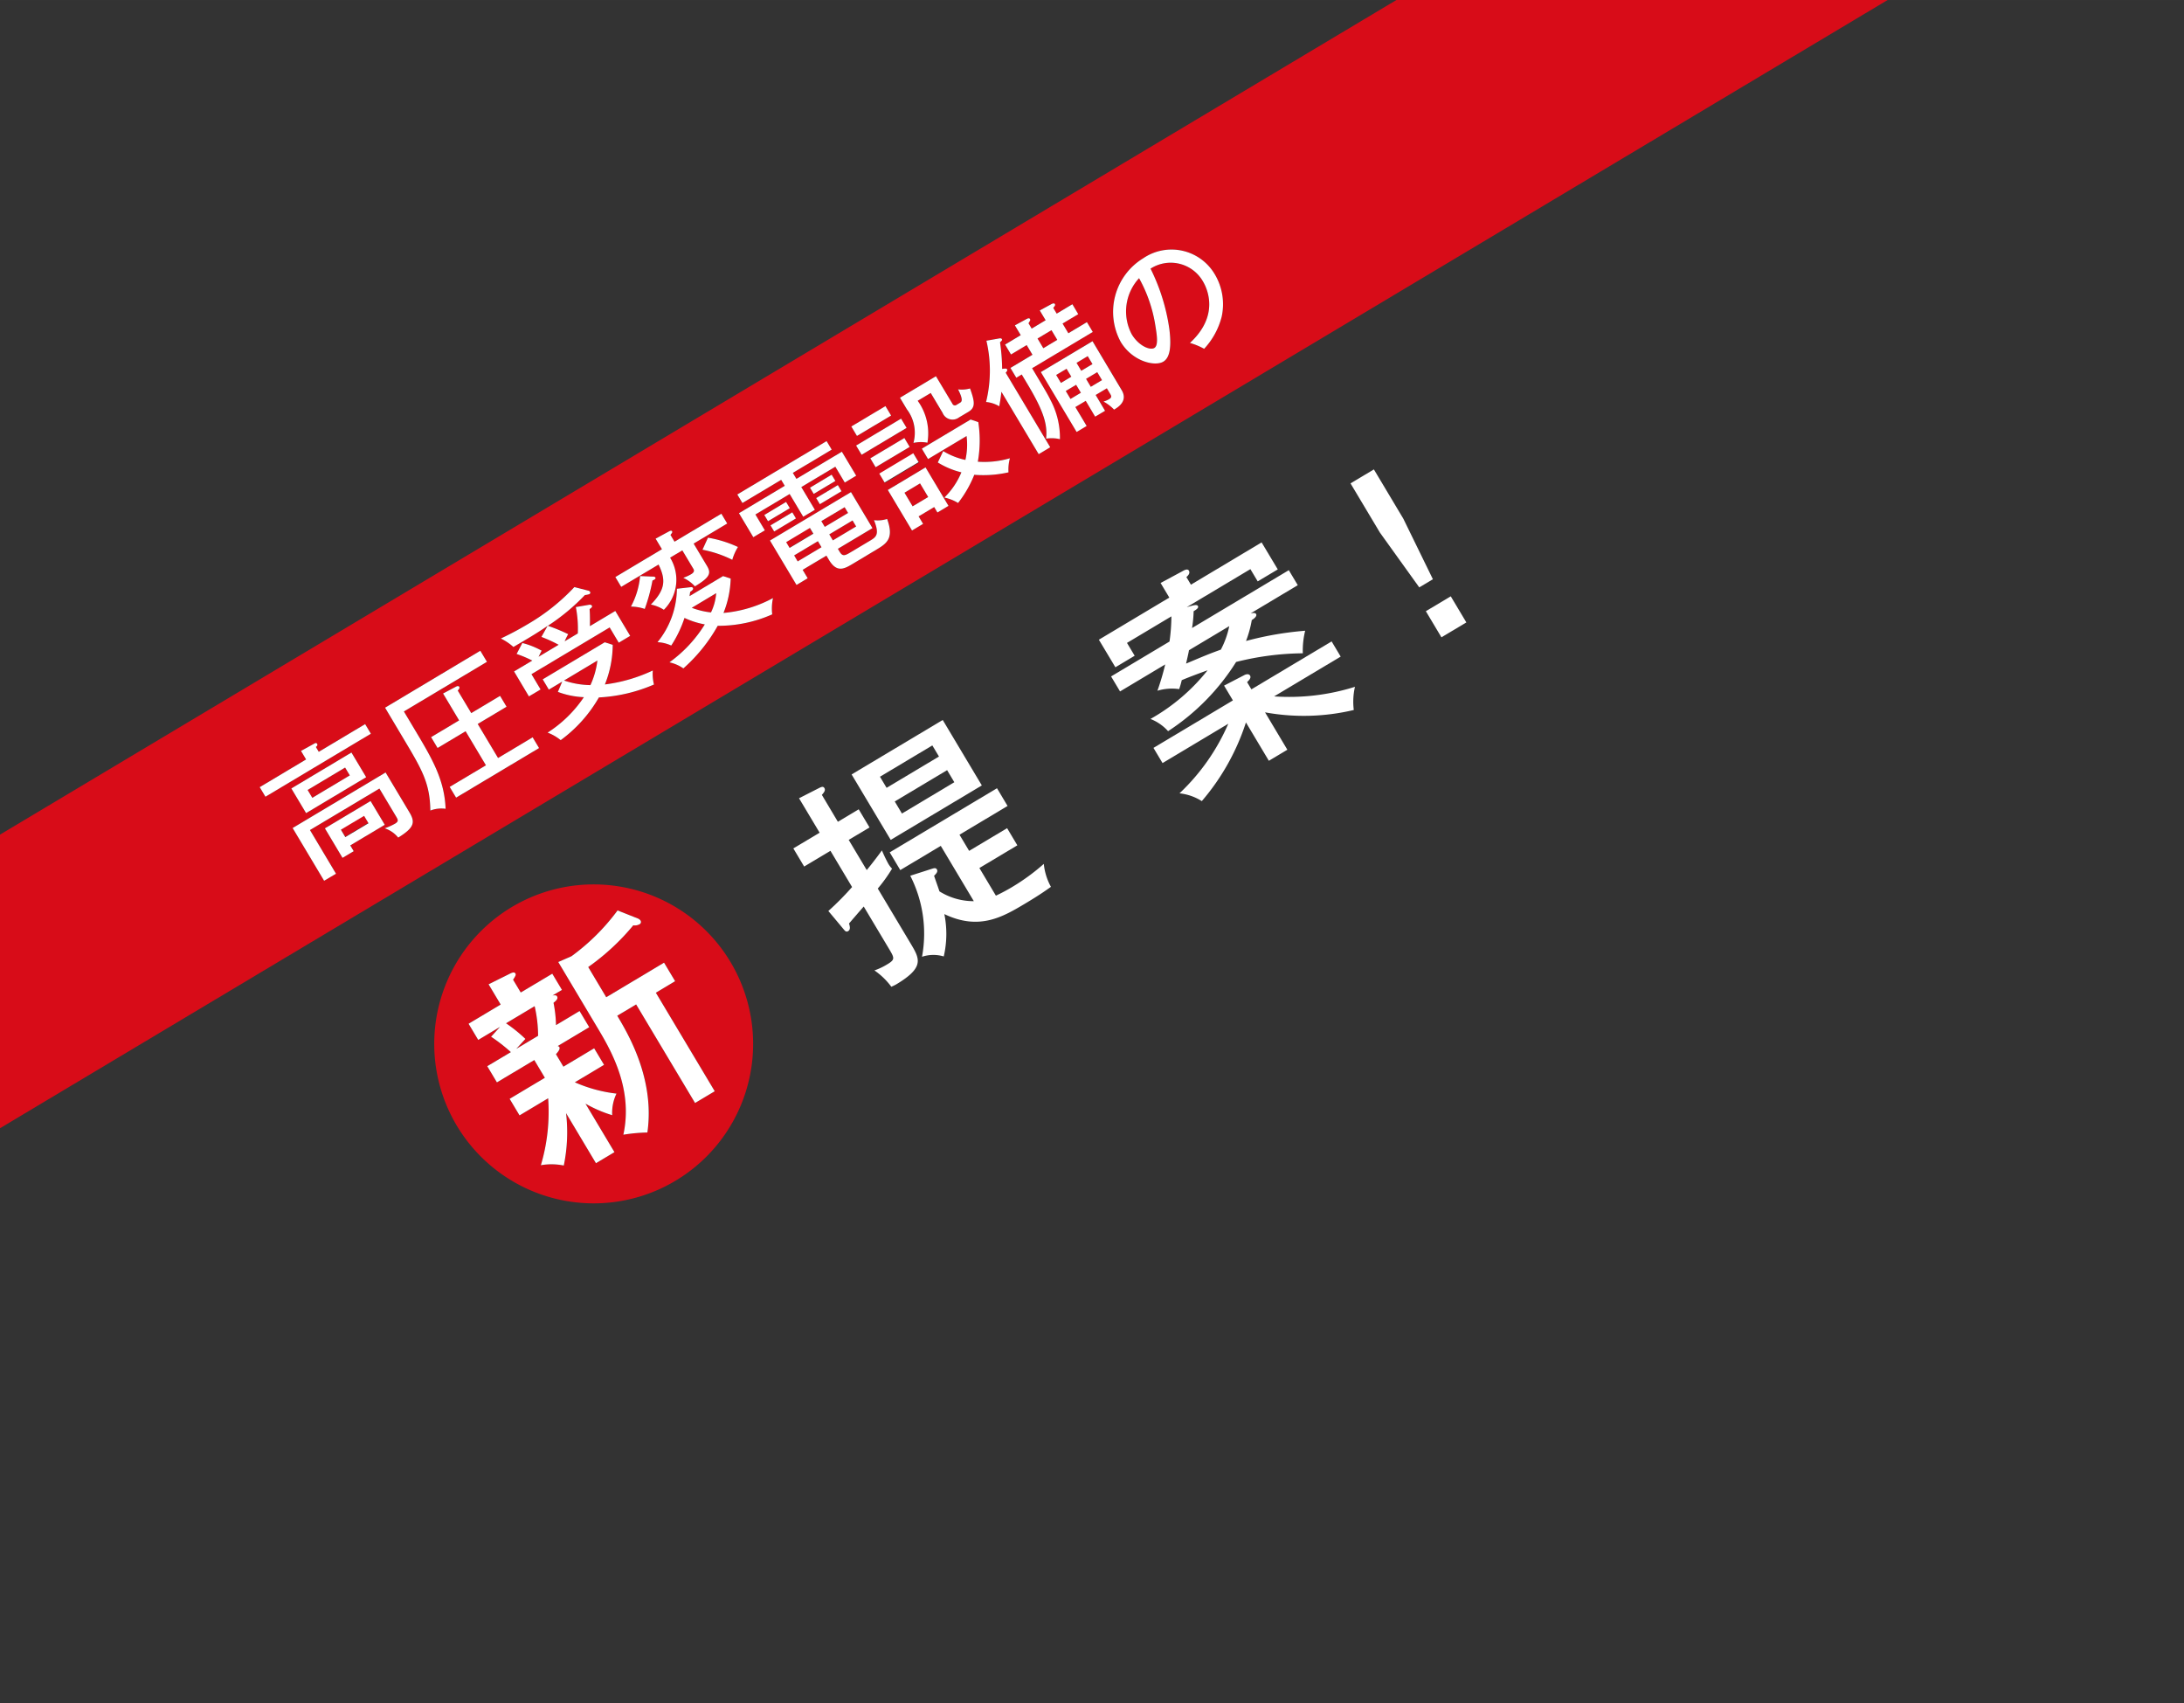 <svg xmlns="http://www.w3.org/2000/svg" width="65.622mm" height="51.16mm" viewBox="0 0 186.015 145.019"><rect x="0" y="0" width="186.015" height="145.019" fill="#333333" stroke="none"/><defs><style>.cls-1{fill:none;}.cls-2{fill:#d80c18;}.cls-3{fill:#fff;}</style></defs><title>about_badge</title><g id="レイヤー_2" data-name="レイヤー 2"><g id="背景"><rect class="cls-1" x="74.862" y="64.735" width="5.196" height="1.101" transform="translate(-22.524 48.992) rotate(-30.87)"/><rect class="cls-1" x="76.146" y="66.834" width="5.196" height="1.198" transform="translate(-23.444 49.955) rotate(-30.87)"/><path class="cls-1" d="M104.7,53.318l-3.432,2.052c-.04.272-.161.749-.244,1.136,1.655-.7,1.923-.812,2.96-1.184A7.485,7.485,0,0,0,104.7,53.318Z"/><path class="cls-1" d="M160.773,0,0,96.074v48.945H186.015V0ZM80.294,61.309l3.33,5.572-7.761,4.638-3.33-5.573Zm-29.729,41.16A13.58,13.58,0,1,1,64.145,88.89,13.579,13.579,0,0,1,50.565,102.469Zm25.762-18.65a3.769,3.769,0,0,1-.417.2,6.025,6.025,0,0,0-1.438-1.39,5.53,5.53,0,0,0,1.087-.515c.7-.416.628-.533.122-1.379l-2.12-3.547c-.28.323-.376.425-1.252,1.445.069.229.151.516-.081.655-.133.079-.242.01-.338-.114l-1.342-1.605a24.75,24.75,0,0,0,2.021-2.04L70.727,72.45l-2.239,1.338-.922-1.543,2.239-1.338-1.754-2.934,1.777-.905c.143-.063.285-.125.384.04.12.2-.057.395-.216.58l1.367,2.288,1.775-1.06.922,1.543-1.775,1.06,1.536,2.569c.056-.056.753-.923,1.294-1.674a12.039,12.039,0,0,0,.535,1.12,2.041,2.041,0,0,0,.328.435,13.023,13.023,0,0,1-1.216,1.694l2.8,4.677C78.329,81.633,78.765,82.362,76.327,83.819Zm11.038-6.91c-1.939,1.159-3.946,2.359-6.938.929a8.5,8.5,0,0,1-.05,3.606,3.08,3.08,0,0,0-1.852.028,10.834,10.834,0,0,0-1-6.9l1.87-.6c.153-.046.3-.091.395.057.118.2-.068.378-.236.547.078.245.418,1.19.454,1.325a5.494,5.494,0,0,0,2.93.837l-2.814-4.709L76.68,74.09l-.9-1.509,9.137-5.46.9,1.509-4.095,2.448.822,1.376,3.234-1.932.872,1.46-3.233,1.932,1.406,2.355a15.62,15.62,0,0,0,1.466-.786,17.81,17.81,0,0,0,2.61-1.921,5.12,5.12,0,0,0,.608,1.956C89.061,75.829,88.51,76.225,87.365,76.909ZM100.652,57.92a7.392,7.392,0,0,1-.22.762,4.321,4.321,0,0,0-1.852.138,21.467,21.467,0,0,0,.663-2.241l-3.847,2.3L94.633,57.6l4.974-2.972a15.811,15.811,0,0,0,.161-2.144l-3.782,2.26.654,1.094L95,56.82l-1.406-2.355,6-3.587-.743-1.244,1.889-1.017c.133-.079.408-.22.517-.039.129.215-.047.411-.209.554l.387.646,6.019-3.6,1.377,2.3-1.708,1.02-.624-1.043-5.423,3.24c.577-.166.865-.248.954-.1.1.166-.182.334-.365.443a10.592,10.592,0,0,1-.135,1.431l8.241-4.925.763,1.277-4.013,2.4c.222-.043.395-.056.464.06.109.182-.2.414-.369.514a9.259,9.259,0,0,1-.489,1.778,27.971,27.971,0,0,1,5.037-.872,7.112,7.112,0,0,0-.2,1.921,23.963,23.963,0,0,0-5.681.738,19.175,19.175,0,0,1-5.794,5.893,3.948,3.948,0,0,0-1.5-1.04,16.587,16.587,0,0,0,4.862-4.142C102.369,57.254,101.425,57.593,100.652,57.92Zm14.659,2.537a18.392,18.392,0,0,1-7.558.2l1.9,3.184-1.575.941-1.952-3.266a19.486,19.486,0,0,1-3.759,6.7,4.44,4.44,0,0,0-1.9-.663,17.91,17.91,0,0,0,4.156-5.926l-5.6,3.35-.773-1.293,6.766-4.043-.753-1.261,1.683-.872c.133-.079.413-.178.532.021.108.183-.068.378-.254.556l.367.614,6.832-4.082.772,1.293-5.67,3.389a18.693,18.693,0,0,0,6.895-.813A5.677,5.677,0,0,0,115.311,60.457Zm2.222-15.1-2.507-4.195,1.99-1.189,2.507,4.2,2.519,5.156-1.161.694Zm5.236,8.912-1.328-2.223,2.122-1.269L124.891,53Z"/><polygon class="cls-1" points="0 0 0 71.072 118.935 0 0 0"/><path class="cls-2" d="M43.1,87.136a12.688,12.688,0,0,1,1.65,1.331l-.776.846,1.857-1.11a11.465,11.465,0,0,0-.294-2.524Z"/><path class="cls-2" d="M50.565,75.31a13.58,13.58,0,1,0,13.58,13.58A13.58,13.58,0,0,0,50.565,75.31Zm1.771,22.8-1.575.942L48.215,94.79a13.993,13.993,0,0,1-.194,4.46,5.246,5.246,0,0,0-1.952-.027,15.941,15.941,0,0,0,.62-5.7l-2.437,1.457-.843-1.409,3-1.794-.9-1.509-3.184,1.9L41.5,90.79l2.007-1.2a14.649,14.649,0,0,0-1.685-1.311l.761-.837-1.857,1.11-.823-1.377,2.736-1.635-1.031-1.725,1.787-.888c.309-.161.432-.145.5-.028.06.1,0,.225-.2.526l.654,1.094,2.686-1.6.823,1.377-.8.475c.207-.033.33-.015.378.067.139.232-.132.417-.295.559a10.808,10.808,0,0,1,.211,1.9l2.007-1.2.823,1.377L47.5,89.075a.245.245,0,0,1,.136.076c.109.182-.123.434-.282.619l.633,1.061,2.62-1.565.842,1.409-2.487,1.486a12.216,12.216,0,0,0,3.547.964,3.772,3.772,0,0,0-.364,1.839,11.006,11.006,0,0,1-2.275-.982ZM59.2,93.923l-5.014-8.392-1.609.962c.912,1.525,3.221,5.389,2.567,9.943a14.32,14.32,0,0,0-2.047.189c.824-3.779-.933-6.982-2.112-8.955l-3.439-5.754,1.125-.493a18.183,18.183,0,0,0,3.926-3.9l1.741.691a.5.5,0,0,1,.212.167.217.217,0,0,1-.1.327.809.809,0,0,1-.513.082A19.774,19.774,0,0,1,50.1,82.347l1.535,2.571,4.925-2.943L57.5,83.55l-1.642.981,5.015,8.391Z"/><rect class="cls-2" x="69.938" y="43.741" width="2.312" height="0.572" transform="translate(-12.518 42.694) rotate(-30.856)"/><rect class="cls-2" x="90.902" y="32.974" width="1.03" height="0.79" transform="translate(-4.168 51.647) rotate(-30.879)"/><rect class="cls-2" x="77.273" y="41.464" width="1.545" height="1.35" transform="translate(-10.566 45.983) rotate(-30.85)"/><rect class="cls-2" x="88.517" y="28.402" width="1.385" height="0.961" transform="translate(-2.184 49.854) rotate(-30.864)"/><rect class="cls-2" x="70.619" y="44.868" width="2.312" height="0.596" transform="translate(-13.006 43.205) rotate(-30.856)"/><rect class="cls-2" x="90.086" y="31.609" width="1.03" height="0.79" transform="translate(-3.585 51.021) rotate(-30.871)"/><rect class="cls-2" x="26.136" y="66.259" width="3.719" height="0.778" transform="translate(-30.19 23.751) rotate(-30.816)"/><path class="cls-2" d="M50.288,58.339a6.955,6.955,0,0,0,.593-2.087l-2.839,1.7A7.208,7.208,0,0,0,50.288,58.339Z"/><path class="cls-2" d="M60.556,52.15A4.572,4.572,0,0,0,61,50.51L58.92,51.755A6.512,6.512,0,0,0,60.556,52.15Z"/><rect class="cls-2" x="66.939" y="45.52" width="2.357" height="0.572" transform="matrix(0.858, -0.513, 0.513, 0.858, -13.852, 41.437)"/><rect class="cls-2" x="67.62" y="46.647" width="2.357" height="0.596" transform="translate(-14.339 41.923) rotate(-30.851)"/><rect class="cls-2" x="29.06" y="70.011" width="2.3" height="0.733" transform="matrix(0.858, -0.513, 0.513, 0.858, -31.819, 25.455)"/><path class="cls-2" d="M118.935,0,0,71.072v25L160.773,0ZM79.709,32.039l1.4,2.338a.228.228,0,0,0,.352.1l.285-.171c.138-.082.334-.2-.153-1.149a2.539,2.539,0,0,0,1.02-.077c.408,1.13.476,1.623-.133,1.987l-.8.475a.913.913,0,0,1-1.406-.388l-1.009-1.689-1.111.664a4.731,4.731,0,0,1,.829,3.571,2.909,2.909,0,0,0-1.19.017,3.29,3.29,0,0,0-.564-2.862l-.586-.982ZM77.025,37.3l.452.757-2.9,1.732-.452-.757Zm-3.639,1.429-.47-.786,3.831-2.29.47.786Zm4.431-.1.453.757-2.9,1.732-.451-.757Zm-2.4-4.043.481.8-2.908,1.738-.481-.8ZM70.4,37.561l.435.726-3.311,1.979.306.51,3.87-2.312,1.222,2.043-.973.582-.8-1.347-2.9,1.732L69.4,43.409,68.412,44l-1.156-1.935L64.339,43.81l.8,1.347-.983.587L62.939,43.7l3.9-2.331-.306-.51-3.3,1.972-.434-.726Zm.959,3.746.312.521-1.847,1.1-.311-.52Zm-2.057.75-.318-.53,1.847-1.1.317.531Zm-1.823,1.569.312.521-1.857,1.109-.311-.521Zm-2.068.756-.317-.53,1.857-1.11.317.531Zm-2.56,2.2a4.305,4.305,0,0,0-.483,1.089,9.852,9.852,0,0,0-2.538-.857l.467-1.026A9.977,9.977,0,0,1,62.853,46.579Zm-7.014-.716,1.11-.6c.069-.042.233-.125.285-.037s.016.138-.13.318l.346.579,3.988-2.384.5.835-2.86,1.709,1.14,1.906c.37.619.247.972-1.03,1.735a3.143,3.143,0,0,0-.994-.726,3.868,3.868,0,0,0,.66-.3c.138-.083.342-.23.207-.457l-.946-1.582-1.041.622a3.6,3.6,0,0,1-.533,4.439,3.224,3.224,0,0,0-1.106-.445c1.229-1.268,1.3-2.084.657-3.407l-3.183,1.9-.5-.835,3.969-2.371Zm-.925,5.993a3.708,3.708,0,0,0-1.176-.2,6.768,6.768,0,0,0,.781-2.6L55.6,49.1c.092,0,.175,0,.221.08.072.118-.163.218-.248.255A15.057,15.057,0,0,1,54.914,51.856ZM22.122,67.026l3.949-2.36-.434-.727,1.093-.6c.089-.053.212-.115.283,0s-.055.22-.108.265l.246.413,3.95-2.36.487.816-8.979,5.365Zm7.811-2.948,1.255,2.1L26.07,69.238l-1.256-2.1Zm-.759,8.971-1.5-2.514,3.89-2.325,1.209,2.024-2.937,1.754.293.492Zm4.741-1.725a2.481,2.481,0,0,0-1.152-.792,5.386,5.386,0,0,0,.874-.389c.334-.2.273-.324.085-.638l-1.409-2.357L26.4,70.681l2.219,3.713-1.012.6-2.682-4.49,7.918-4.731,2.031,3.4C35.378,70.022,35.289,70.476,33.915,71.324Zm2.738-2.3c-.031-2.327-.714-3.493-2.253-6.066l-1.607-2.692,8.113-4.849.565.943L34.4,60.582l.933,1.563c1.45,2.426,2.52,4.214,2.62,6.727A2.627,2.627,0,0,0,36.653,69.02Zm2.2-1.1-.547-.914,3.085-1.843-1.732-2.9-2.387,1.426-.551-.923L39.1,61.344l-1.368-2.29,1.117-.588c.048-.029.192-.1.262.018s-.053.244-.13.317l1.152,1.926,2.455-1.467.552.923L40.688,61.65l1.732,2.9,2.946-1.761.546.914Zm6.2-8.624-1.268-2.121,1.552-.927A10.368,10.368,0,0,0,44,55.686l.495-.934a6.869,6.869,0,0,1,1.645.655c-.091.161-.187.379-.264.519L47.582,54.9a11.835,11.835,0,0,0-1.467-.67l.53-.944c-.927.635-1.7,1.083-2.914,1.8a4.738,4.738,0,0,0-1.07-.72c.674-.323,1.42-.7,2.255-1.2a17.419,17.419,0,0,0,4.006-3.18l1.167.3a.238.238,0,0,1,.167.1.135.135,0,0,1-.058.2,1.7,1.7,0,0,1-.379.079,17.728,17.728,0,0,1-3.154,2.618,14.983,14.983,0,0,1,1.731.713,6.041,6.041,0,0,0-.3.608l1.119-.669a9.506,9.506,0,0,0-.168-2.246l1.15-.2a.249.249,0,0,1,.215.071c.065.108-.041.2-.192.3.046.613.023,1.333.026,1.452l2.162-1.292,1.268,2.121-.973.581-.774-1.3-6.661,3.98.775,1.3Zm5.96.092a11.764,11.764,0,0,1-3.253,3.637,3.992,3.992,0,0,0-1.115-.641,10.636,10.636,0,0,0,3.088-3.018,7.135,7.135,0,0,1-2.214-.45l.37-.875-1.139.681-.523-.874,5.285-3.158.679.22a9.209,9.209,0,0,1-.666,3.372A13.463,13.463,0,0,0,55.6,57.1a3.812,3.812,0,0,0,.1,1.194A13.552,13.552,0,0,1,51.009,59.389Zm14.763-7.076a11.3,11.3,0,0,1-4.643.975A13.94,13.94,0,0,1,58.2,56.915a3.33,3.33,0,0,0-1.188-.516,11.3,11.3,0,0,0,3.016-3.229,6.977,6.977,0,0,1-1.729-.552,10.036,10.036,0,0,1-1.128,2.352A3.181,3.181,0,0,0,56,54.684a7.306,7.306,0,0,0,1.654-4.549L58.819,50c.061-.009.154-.011.2.057.082.138-.119.271-.227.336-.036.208-.038.249-.059.368l2.858-1.708.647.213a8.467,8.467,0,0,1-.611,2.925,10.872,10.872,0,0,0,4.216-1.266A4.12,4.12,0,0,0,65.772,52.313ZM74.658,46.8l-2,1.2c-.726.434-1.371.806-2.046-.323l-.217-.364-2.024,1.209.429.718-.952.569-2.261-3.782,6.9-4.121,1.832,3.065-2.948,1.761.141.235c.253.423.424.374.944.062l1.641-.98c.53-.316.849-.52.35-1.755a2.621,2.621,0,0,0,1.127-.1C76.168,45.847,75.533,46.28,74.658,46.8Zm5.184-3.163-.276-.462-1.326.792.381.64-.943.563-2.061-3.449L78.83,39.8l1.955,3.271Zm6.051-3.416a9.774,9.774,0,0,1-2.915.209,9.727,9.727,0,0,1-1.38,2.4,3.7,3.7,0,0,0-1.169-.462,6.417,6.417,0,0,0,1.45-2.147,6.945,6.945,0,0,1-2.008-.84l.461-.968a6.144,6.144,0,0,0,1.889.751,5.786,5.786,0,0,0,.1-2.034l-3.281,1.96-.528-.885,4.155-2.483.653.223a10.325,10.325,0,0,1-.04,3.371,7.726,7.726,0,0,0,2.73-.3A3.559,3.559,0,0,0,85.893,40.223Zm2.574-1.551-3.176-5.314c-.057.552-.128.9-.18,1.239a2.7,2.7,0,0,0-1.126-.367,11.164,11.164,0,0,0,.029-5.218l1.085-.193c.07-.016.188-.02.229.05.053.088.009.127-.154.279a16.617,16.617,0,0,1,.18,2.264c.259-.035.372-.048.424.041s-.065.224-.122.285l3.793,6.347Zm1.8-1.275a2.971,2.971,0,0,0-1.174-.045c.106-1.117-.112-2.173-1.55-4.58l-.528-.884-.462.276-.5-.835,1.876-1.121-.493-.825-1.336.8-.505-.844,1.336-.8-.5-.835.987-.536c.1-.058.243-.106.3-.007a.159.159,0,0,1-.009.165c-.031.059-.09.159-.118.2l.27.453,1.189-.711-.5-.835.967-.524c.088-.053.256-.128.322-.019a.161.161,0,0,1-.019.171,1.369,1.369,0,0,0-.116.162l.288.482,1.336-.8.5.845-1.336.8.493.826,1.581-.946.5.835-5.168,3.088c1.2,2,1.326,2.22,1.583,2.76A6.808,6.808,0,0,1,90.265,37.4Zm4.624-2.523a3.522,3.522,0,0,0-.9-.686,2.368,2.368,0,0,0,.468-.2c.266-.159.21-.273.087-.479l-.27-.452-.953.569.8,1.346-.845.5-.8-1.346-.885.528.963,1.612-.855.51-3.047-5.1,4.4-2.63,2.482,4.156C96.1,34.151,95.213,34.68,94.889,34.874Zm7.666-5.168a5.72,5.72,0,0,0-1.209-.5c2.563-2.359,1.451-4.667,1.11-5.237a3.169,3.169,0,0,0-4.465-1.09,16.794,16.794,0,0,1,1.6,5.134c.191,1.526.051,2.45-.51,2.785-.736.44-2.639-.023-3.632-1.683a5.35,5.35,0,0,1,1.919-7.119,4.278,4.278,0,0,1,6.092,1.36,4.98,4.98,0,0,1,.588,3.594A6.284,6.284,0,0,1,102.555,29.706Z"/><rect class="cls-2" x="91.81" y="30.555" width="1.109" height="0.79" transform="translate(-2.793 51.788) rotate(-30.877)"/><path class="cls-2" d="M96.384,28.461c.587.982,1.542,1.4,1.925,1.169s.212-1.139.086-1.931a12.1,12.1,0,0,0-1.384-4.012A4.169,4.169,0,0,0,96.384,28.461Z"/><rect class="cls-2" x="92.625" y="31.92" width="1.11" height="0.79" transform="translate(-3.377 52.403) rotate(-30.879)"/><path class="cls-3" d="M32.842,65.778l-7.918,4.731L27.606,75l1.012-.6L26.4,70.681l5.914-3.533,1.409,2.357c.188.314.249.438-.085.638a5.386,5.386,0,0,1-.874.389,2.481,2.481,0,0,1,1.152.792c1.374-.848,1.463-1.3.958-2.147Z"/><path class="cls-3" d="M31.1,61.66l-3.95,2.36-.246-.413c.053-.045.184-.137.108-.265s-.194-.056-.283,0l-1.093.6.434.727-3.949,2.36.487.815,8.979-5.365Z"/><path class="cls-3" d="M31.188,66.18l-1.255-2.1-5.119,3.059,1.256,2.1Zm-1.795-.82.4.668L26.6,67.936l-.4-.668Z"/><path class="cls-3" d="M32.771,70.234,31.562,68.21l-3.89,2.325,1.5,2.514.953-.569-.293-.492Zm-3.736.418,1.975-1.179.376.629-1.975,1.179Z"/><path class="cls-3" d="M34.4,60.582l7.074-4.226-.565-.943-8.113,4.849L34.4,62.954c1.539,2.573,2.222,3.739,2.253,6.066a2.627,2.627,0,0,1,1.3-.148c-.1-2.513-1.17-4.3-2.62-6.727Z"/><path class="cls-3" d="M42.42,64.547l-1.732-2.9,2.456-1.467-.552-.923-2.455,1.467L38.985,58.8c.077-.073.2-.209.13-.317s-.214-.047-.262-.018l-1.117.588,1.368,2.29L36.718,62.77l.551.923,2.387-1.426,1.732,2.9L38.3,67.007l.547.914L45.912,63.7l-.546-.914Z"/><path class="cls-3" d="M51.521,58.283a9.209,9.209,0,0,0,.666-3.372l-.679-.22-5.285,3.158.523.874,1.139-.681-.37.875a7.135,7.135,0,0,0,2.214.45,10.636,10.636,0,0,1-3.088,3.018,3.992,3.992,0,0,1,1.115.641,11.764,11.764,0,0,0,3.253-3.637,13.552,13.552,0,0,0,4.69-1.1,3.812,3.812,0,0,1-.1-1.194A13.463,13.463,0,0,1,51.521,58.283Zm-1.233.056a7.208,7.208,0,0,1-2.246-.391l2.839-1.7A6.955,6.955,0,0,1,50.288,58.339Z"/><path class="cls-3" d="M51.927,53.427l.774,1.3.973-.581-1.268-2.121-2.162,1.292c0-.119.02-.839-.026-1.452.151-.1.257-.194.192-.3a.249.249,0,0,0-.215-.071l-1.15.2a9.506,9.506,0,0,1,.168,2.246l-1.119.669a6.041,6.041,0,0,1,.3-.608,14.983,14.983,0,0,0-1.731-.713,17.728,17.728,0,0,0,3.154-2.618,1.7,1.7,0,0,0,.379-.079.135.135,0,0,0,.058-.2.238.238,0,0,0-.167-.1l-1.167-.3a17.419,17.419,0,0,1-4.006,3.18c-.835.5-1.581.879-2.255,1.2a4.738,4.738,0,0,1,1.07.72c1.214-.712,1.987-1.16,2.914-1.8l-.53.944a11.835,11.835,0,0,1,1.467.67l-1.709,1.022c.077-.14.173-.358.264-.519a6.869,6.869,0,0,0-1.645-.655L44,55.686a10.368,10.368,0,0,1,1.336.563l-1.552.927L45.049,59.3l.992-.593-.775-1.3Z"/><path class="cls-3" d="M59.832,46.811a9.852,9.852,0,0,1,2.538.857,4.305,4.305,0,0,1,.483-1.089,9.977,9.977,0,0,0-2.554-.794Z"/><path class="cls-3" d="M55.821,49.18c-.046-.078-.129-.082-.221-.08l-1.081-.047a6.768,6.768,0,0,1-.781,2.6,3.708,3.708,0,0,1,1.176.2,15.057,15.057,0,0,0,.659-2.421C55.658,49.4,55.893,49.3,55.821,49.18Z"/><path class="cls-3" d="M52.909,49.973l3.183-1.9c.643,1.323.572,2.139-.657,3.407a3.224,3.224,0,0,1,1.106.445,3.6,3.6,0,0,0,.533-4.439l1.041-.622.946,1.582c.135.227-.069.374-.207.457a3.868,3.868,0,0,1-.66.3,3.143,3.143,0,0,1,.994.726c1.277-.763,1.4-1.116,1.03-1.735l-1.14-1.906,2.86-1.709-.5-.835L57.45,46.127l-.346-.579c.146-.18.183-.23.13-.318s-.216,0-.285.037l-1.11.6.54.9L52.41,49.138Z"/><path class="cls-3" d="M61.622,52.193a8.467,8.467,0,0,0,.611-2.925l-.647-.213-2.858,1.708c.021-.119.023-.16.059-.368.108-.065.309-.2.227-.336-.041-.068-.134-.066-.2-.057l-1.161.133A7.306,7.306,0,0,1,56,54.684a3.181,3.181,0,0,1,1.171.286A10.036,10.036,0,0,0,58.3,52.618a6.977,6.977,0,0,0,1.729.552A11.3,11.3,0,0,1,57.016,56.4a3.33,3.33,0,0,1,1.188.516,13.94,13.94,0,0,0,2.925-3.627,11.3,11.3,0,0,0,4.643-.975,4.12,4.12,0,0,1,.066-1.386A10.872,10.872,0,0,1,61.622,52.193Zm-1.066-.043a6.512,6.512,0,0,1-1.636-.395L61,50.51A4.572,4.572,0,0,1,60.556,52.15Z"/><polygon class="cls-3" points="66.534 40.859 66.84 41.369 62.939 43.7 64.16 45.744 65.143 45.157 64.339 43.81 67.256 42.067 68.412 44.002 69.404 43.409 68.248 41.474 71.146 39.742 71.951 41.089 72.924 40.507 71.702 38.464 67.832 40.776 67.526 40.266 70.837 38.287 70.402 37.561 62.799 42.105 63.233 42.831 66.534 40.859"/><rect class="cls-3" x="69.518" y="41.816" width="2.151" height="0.607" transform="translate(-11.61 42.232) rotate(-30.9)"/><rect class="cls-3" x="65.101" y="43.253" width="2.163" height="0.618" transform="translate(-12.977 40.173) rotate(-30.902)"/><path class="cls-3" d="M74.439,44.294c.5,1.235.18,1.439-.35,1.755l-1.641.98c-.52.312-.691.361-.944-.062l-.141-.235,2.948-1.761-1.832-3.065-6.9,4.121,2.261,3.782.952-.569-.429-.718,2.024-1.209.217.364c.675,1.129,1.32.757,2.046.323l2-1.2c.875-.522,1.51-.955.908-2.609A2.621,2.621,0,0,1,74.439,44.294Zm-7.48,1.871,2.023-1.21.293.491-2.023,1.21Zm.98,1.64-.3-.511,2.023-1.21.306.512Zm2.309-2.94-.293-.491,1.984-1.185.293.491Zm.382.638,1.984-1.185.306.511-1.984,1.186Z"/><rect class="cls-3" x="68.993" y="40.931" width="2.151" height="0.618" transform="translate(-11.233 41.839) rotate(-30.902)"/><rect class="cls-3" x="65.627" y="44.138" width="2.163" height="0.606" transform="translate(-13.354 40.566) rotate(-30.9)"/><rect class="cls-3" x="72.835" y="36.729" width="4.463" height="0.916" transform="translate(-8.447 43.775) rotate(-30.864)"/><rect class="cls-3" x="74.906" y="39.426" width="3.376" height="0.881" transform="matrix(0.858, -0.513, 0.513, 0.858, -9.606, 44.925)"/><path class="cls-3" d="M77.8,37.715a2.909,2.909,0,0,1,1.19-.017,4.731,4.731,0,0,0-.829-3.571l1.111-.664,1.009,1.689a.913.913,0,0,0,1.406.388l.8-.475c.609-.364.541-.857.133-1.987a2.539,2.539,0,0,1-1.02.077c.487.95.291,1.067.153,1.149l-.285.171a.228.228,0,0,1-.352-.1l-1.4-2.338-3.064,1.832.586.982A3.29,3.29,0,0,1,77.8,37.715Z"/><path class="cls-3" d="M75.617,41.723l2.061,3.449.943-.563-.381-.64,1.326-.792.276.462.943-.564L78.83,39.8Zm2.112,1.392-.693-1.159,1.326-.793.693,1.159Z"/><rect class="cls-3" x="72.508" y="35.382" width="3.387" height="0.937" transform="translate(-7.886 43.109) rotate(-30.841)"/><path class="cls-3" d="M83.283,39.316a10.325,10.325,0,0,0,.04-3.371l-.653-.223-4.155,2.483.528.885,3.281-1.96a5.786,5.786,0,0,1-.1,2.034,6.144,6.144,0,0,1-1.889-.751l-.461.968a6.945,6.945,0,0,0,2.008.84,6.417,6.417,0,0,1-1.45,2.147,3.7,3.7,0,0,1,1.169.462,9.727,9.727,0,0,0,1.38-2.4,9.774,9.774,0,0,0,2.915-.209,3.559,3.559,0,0,1,.12-1.2A7.726,7.726,0,0,1,83.283,39.316Z"/><rect class="cls-3" x="74.114" y="38.1" width="3.376" height="0.881" transform="translate(-9.043 44.25) rotate(-30.8)"/><path class="cls-3" d="M93.051,29.053l-4.4,2.63,3.047,5.1.855-.51-.963-1.612.885-.528.8,1.346.845-.5-.8-1.346.953-.569.27.452c.123.206.179.32-.087.479a2.368,2.368,0,0,1-.468.2,3.522,3.522,0,0,1,.9.686c.324-.194,1.209-.723.644-1.665Zm-3.095,2.876.884-.528.406.677-.885.529Zm1.222,2.043-.406-.678.884-.528.406.677Zm.913-2.4-.4-.677.952-.57.405.678Zm.815,1.366-.405-.678.953-.569.405.677Z"/><path class="cls-3" d="M85.778,31.453c-.052-.089-.165-.076-.424-.041a16.617,16.617,0,0,0-.18-2.264c.163-.152.207-.191.154-.279-.041-.07-.159-.066-.229-.05l-1.085.193a11.164,11.164,0,0,1-.029,5.218,2.7,2.7,0,0,1,1.126.367c.052-.338.123-.687.18-1.239l3.176,5.314.982-.587-3.793-6.347C85.713,31.677,85.837,31.55,85.778,31.453Z"/><path class="cls-3" d="M87.906,31.354l5.168-3.088-.5-.835-1.581.946-.493-.826,1.336-.8-.5-.845-1.336.8-.288-.482a1.369,1.369,0,0,1,.116-.162.161.161,0,0,0,.019-.171c-.066-.109-.234-.034-.322.019l-.967.524.5.835-1.189.711-.27-.453c.028-.044.087-.144.118-.2a.159.159,0,0,0,.009-.165c-.059-.1-.2-.051-.3.007l-.987.536.5.835-1.336.8.505.844,1.336-.8.493.825-1.876,1.121.5.835.462-.276.528.884c1.438,2.407,1.656,3.463,1.55,4.58a2.971,2.971,0,0,1,1.174.045,6.808,6.808,0,0,0-.776-3.283C89.232,33.574,89.1,33.358,87.906,31.354Zm1.651-3.239.493.825-1.189.711-.493-.826Z"/><path class="cls-3" d="M103.463,23.352a4.278,4.278,0,0,0-6.092-1.36,5.35,5.35,0,0,0-1.919,7.119c.993,1.66,2.9,2.123,3.632,1.683.561-.335.7-1.259.51-2.785a16.794,16.794,0,0,0-1.6-5.134,3.169,3.169,0,0,1,4.465,1.09c.341.57,1.453,2.878-1.11,5.237a5.72,5.72,0,0,1,1.209.5,6.284,6.284,0,0,0,1.5-2.76A4.98,4.98,0,0,0,103.463,23.352ZM98.4,27.7c.126.792.288,1.708-.086,1.931s-1.338-.187-1.925-1.169a4.169,4.169,0,0,1,.627-4.774A12.1,12.1,0,0,1,98.4,27.7Z"/><path class="cls-3" d="M52.508,93.125a12.216,12.216,0,0,1-3.547-.964l2.487-1.486-.842-1.409-2.62,1.565-.633-1.061c.159-.185.391-.437.282-.619a.245.245,0,0,0-.136-.076l2.687-1.605-.823-1.377-2.007,1.2a10.808,10.808,0,0,0-.211-1.9c.163-.142.434-.327.295-.559-.048-.082-.171-.1-.378-.067l.8-.475-.823-1.377-2.686,1.6L43.7,83.426c.2-.3.263-.428.2-.526-.069-.117-.192-.133-.5.028l-1.787.888,1.031,1.725-2.736,1.635.823,1.377,1.857-1.11-.761.837a14.649,14.649,0,0,1,1.685,1.311L41.5,90.79l.823,1.377,3.184-1.9.9,1.509-3,1.794.843,1.409,2.437-1.457a15.941,15.941,0,0,1-.62,5.7,5.246,5.246,0,0,1,1.952.027,13.993,13.993,0,0,0,.194-4.46l2.546,4.262,1.575-.942-2.467-4.128a11.006,11.006,0,0,0,2.275.982A3.772,3.772,0,0,1,52.508,93.125Zm-8.534-3.812.776-.846a12.688,12.688,0,0,0-1.65-1.331l2.437-1.457a11.465,11.465,0,0,1,.294,2.524Z"/><path class="cls-3" d="M57.5,83.55l-.941-1.575-4.925,2.943L50.1,82.347a19.774,19.774,0,0,0,3.839-3.554.809.809,0,0,0,.513-.082.217.217,0,0,0,.1-.327.5.5,0,0,0-.212-.167l-1.741-.691a18.183,18.183,0,0,1-3.926,3.9l-1.125.493L50.98,87.67c1.179,1.973,2.936,5.176,2.112,8.955a14.32,14.32,0,0,1,2.047-.189c.654-4.554-1.655-8.418-2.567-9.943l1.609-.962L59.2,93.923l1.675-1-5.015-8.391Z"/><path class="cls-3" d="M74.762,75.663a13.023,13.023,0,0,0,1.216-1.694,2.041,2.041,0,0,1-.328-.435,12.039,12.039,0,0,1-.535-1.12c-.541.751-1.238,1.618-1.294,1.674l-1.536-2.569,1.775-1.06-.922-1.543-1.775,1.06L70,67.688c.159-.185.336-.381.216-.58-.1-.165-.241-.1-.384-.04l-1.777.905,1.754,2.934-2.239,1.338.922,1.543,2.239-1.338,1.842,3.084a24.75,24.75,0,0,1-2.021,2.04l1.342,1.605c.1.124.2.193.338.114.232-.139.15-.426.081-.655.876-1.02.972-1.122,1.252-1.445l2.12,3.547c.506.846.575.963-.122,1.379a5.53,5.53,0,0,1-1.087.515,6.025,6.025,0,0,1,1.438,1.39,3.769,3.769,0,0,0,.417-.2c2.438-1.457,2-2.186,1.23-3.479Z"/><path class="cls-3" d="M86.288,75.483a15.62,15.62,0,0,1-1.466.786l-1.406-2.355,3.233-1.932-.872-1.46-3.234,1.932-.822-1.376,4.095-2.448-.9-1.509-9.137,5.46.9,1.509,3.449-2.061,2.814,4.709a5.494,5.494,0,0,1-2.93-.837c-.036-.135-.376-1.08-.454-1.325.168-.169.354-.347.236-.547-.09-.148-.242-.1-.395-.057l-1.87.6a10.834,10.834,0,0,1,1,6.9,3.08,3.08,0,0,1,1.852-.028,8.5,8.5,0,0,0,.05-3.606c2.992,1.43,5,.23,6.938-.929,1.145-.684,1.7-1.08,2.141-1.391a5.12,5.12,0,0,1-.608-1.956A17.81,17.81,0,0,1,86.288,75.483Z"/><path class="cls-3" d="M83.624,66.881l-3.33-5.572-7.761,4.637,3.33,5.573Zm-2.956-1.3.613,1.028-4.46,2.666-.614-1.028Zm-5.72.56,4.46-2.666.566.945-4.461,2.666Z"/><path class="cls-3" d="M108.518,59.3l5.67-3.389-.772-1.293L106.584,58.7l-.367-.614c.186-.178.362-.373.254-.556-.119-.2-.4-.1-.532-.021l-1.683.872.753,1.261-6.766,4.043.773,1.293,5.6-3.35a17.91,17.91,0,0,1-4.156,5.926,4.44,4.44,0,0,1,1.9.663,19.486,19.486,0,0,0,3.759-6.7l1.952,3.266,1.575-.941-1.9-3.184a18.392,18.392,0,0,0,7.558-.2,5.677,5.677,0,0,1,.1-1.974A18.693,18.693,0,0,1,108.518,59.3Z"/><path class="cls-3" d="M97.988,61.221a3.948,3.948,0,0,1,1.5,1.04,19.175,19.175,0,0,0,5.794-5.893,23.963,23.963,0,0,1,5.681-.738,7.112,7.112,0,0,1,.2-1.921,27.971,27.971,0,0,0-5.037.872,9.259,9.259,0,0,0,.489-1.778c.166-.1.478-.332.369-.514-.069-.116-.242-.1-.464-.06l4.013-2.4-.763-1.277-8.241,4.925a10.592,10.592,0,0,0,.135-1.431c.183-.109.465-.277.365-.443-.089-.15-.377-.068-.954.1l5.423-3.24.624,1.043,1.708-1.02-1.377-2.3-6.019,3.6-.387-.646c.162-.143.338-.339.209-.554-.109-.181-.384-.04-.517.039l-1.889,1.017.743,1.244-6,3.587L95,56.82l1.642-.981-.654-1.094,3.782-2.26a15.811,15.811,0,0,1-.161,2.144L94.633,57.6l.763,1.277,3.847-2.3a21.467,21.467,0,0,1-.663,2.241,4.321,4.321,0,0,1,1.852-.138,7.392,7.392,0,0,0,.22-.762c.773-.327,1.717-.666,2.2-.841A16.587,16.587,0,0,1,97.988,61.221Zm3.034-4.715c.083-.387.2-.864.244-1.136l3.432-2.052a7.485,7.485,0,0,1-.716,2C102.945,55.694,102.677,55.81,101.022,56.506Z"/><rect class="cls-3" x="121.93" y="51.228" width="2.472" height="2.589" transform="translate(-9.509 70.57) rotate(-30.841)"/><polygon class="cls-3" points="119.523 44.167 117.016 39.972 115.026 41.161 117.533 45.356 120.881 50.017 122.042 49.323 119.523 44.167"/></g></g></svg>